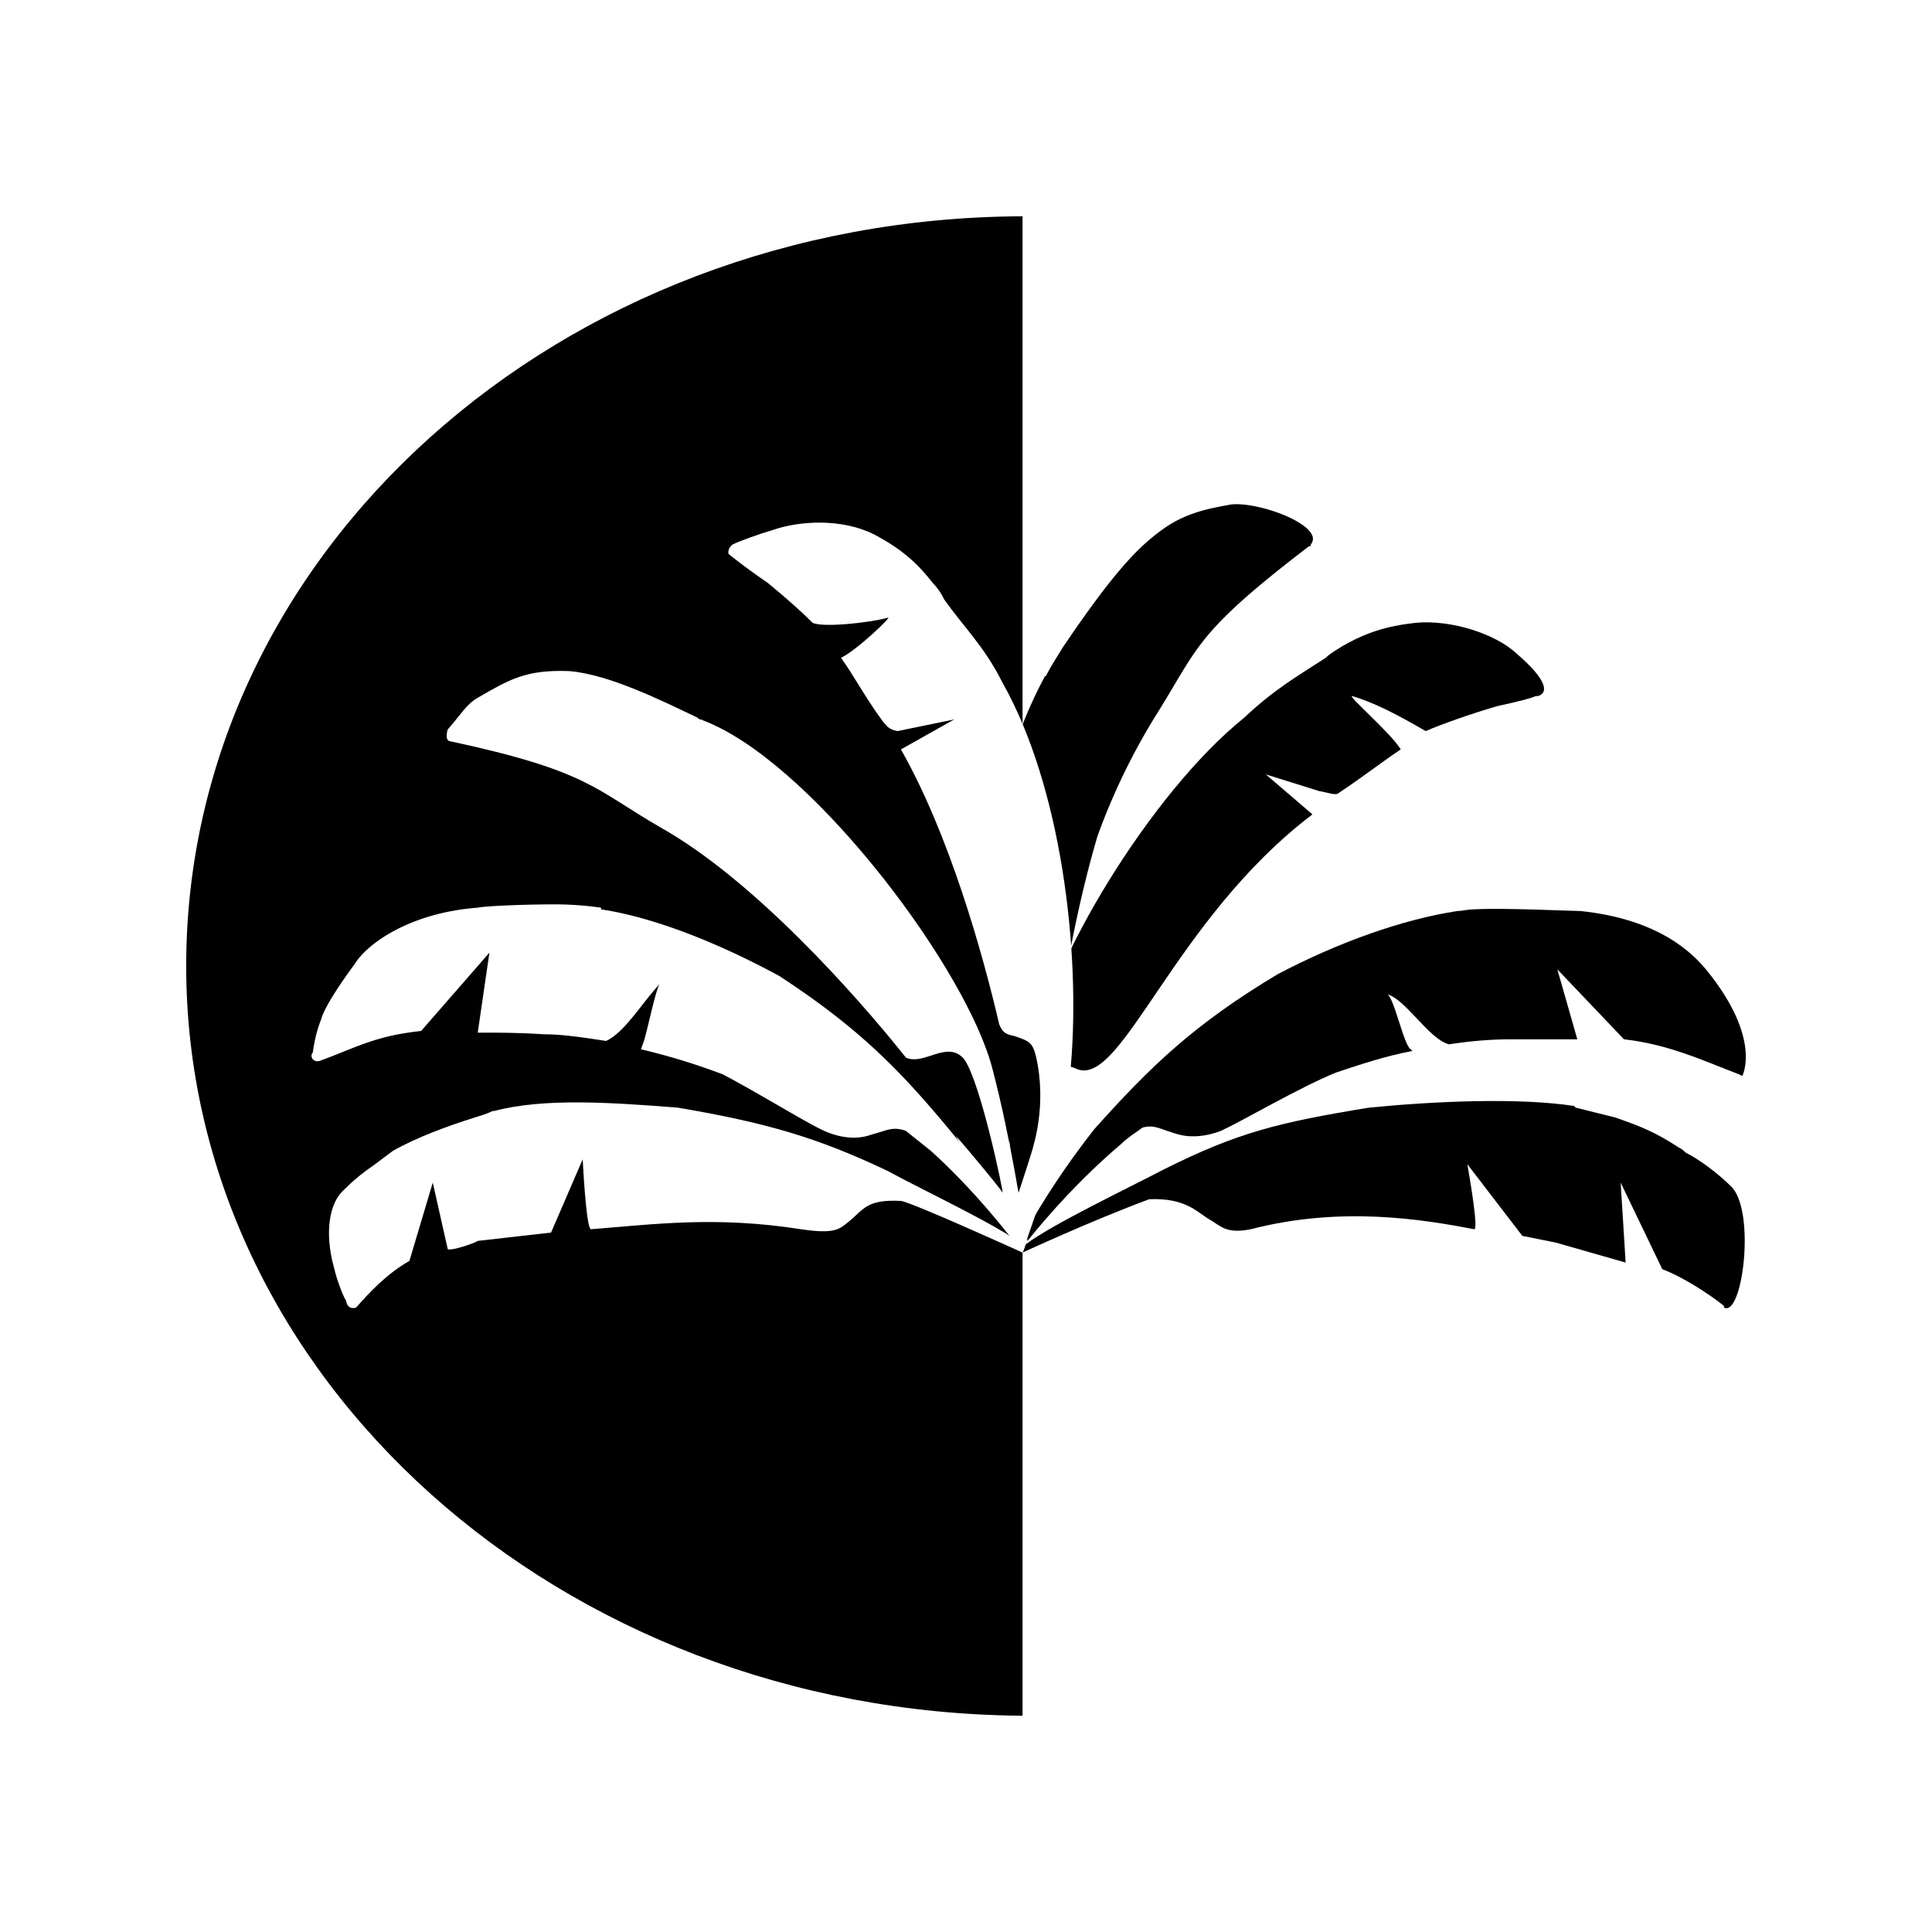 <svg xmlns="http://www.w3.org/2000/svg" width="2500" height="2500" viewBox="0 0 192.756 192.756"><g fill-rule="evenodd" clip-rule="evenodd"><path fill="#fff" d="M0 0h192.756v192.756H0V0z"/><path d="M172.83 118.486c-1.496-1.496-3.324-2.826-4.654-3.492-.166-.166-.332-.332-.664-.498-2.328-1.496-3.492-1.994-6.316-2.992l-3.99-.996-.166-.168c-5.486-.83-13.631-.498-20.445.168-9.143 1.496-13.131 2.492-20.445 6.148-4.156 2.162-11.137 5.486-13.797 7.48l-.332.832s6.814-3.158 12.633-5.32c3.656-.166 4.82 1.33 5.984 1.996 1.162.664 1.662 1.496 4.156.996 8.975-2.326 17.119-.996 22.273 0 .498.166-.5-5.484-.666-6.482l5.486 7.148 3.322.664 6.982 1.996-.498-7.98 4.156 8.645c1.828.664 4.486 2.326 6.15 3.656v.166c1.829.998 3.157-9.308.831-11.967z"/><path d="M170.336 96.877c-1.496-1.829-4.818-5.152-12.633-5.984-.996 0-7.646-.333-10.637-.167-.666 0-1.164.167-1.662.167-5.486.832-11.969 3.158-17.953 6.316-8.311 4.986-12.633 9.143-18.283 15.459-2.992 3.822-4.988 6.98-6.816 10.139l.166.998s3.99-5.152 9.309-9.641c.666-.666 1.496-1.164 2.162-1.662 1.164-.332 1.828.166 2.99.498.5.166 2.162.832 4.82-.166 2.162-.998 7.814-4.322 11.471-5.818 2.492-.83 4.986-1.662 7.646-2.16l-.166-.166c-.666-.332-1.664-5.152-2.328-5.486 1.828.5 4.156 4.488 6.15 4.988 2.162-.334 4.156-.5 6.15-.5h6.648l-1.994-6.98 6.648 6.98c4.488.5 7.979 2.162 11.471 3.492l.332.166c.001 0 1.995-3.659-3.491-10.473z"/><path d="M101.355 121.977c.166-1.994.498-6.648.996-11.969-1.828 5.486-1.162 14.793-.996 11.969z" fill="#b2564a"/><path d="M151.221 65.128c-1.994-1.828-6.316-3.324-9.973-2.991-2.992.332-4.986.997-7.314 2.326-.498.333-1.162.665-1.662 1.164-2.826 1.828-5.152 3.158-8.145 5.984-9.309 7.48-19.613 24.601-20.943 33.41-.332 1.662-.498 3.49-.832 4.986.998-2.658 2.66-4.488 5.154-3.324 4.486 1.662 9.641-14.959 23.436-25.431l-4.652-3.99 5.318 1.662c.998.167 1.662.499 1.994.167 2.494-1.662 4.156-2.992 6.15-4.322-.996-1.662-5.484-5.485-4.82-5.318 2.16.665 4.154 1.662 7.312 3.49 1.496-.664 4.822-1.828 7.148-2.493 2.328-.499 3.49-.831 3.824-.997h.166c.001 0 2.493-.333-2.161-4.323z"/><path d="M122.797 50.334c-1.662.333-4.32.666-6.814 2.494-2.328 1.662-4.82 4.156-9.973 11.802-.5.832-1.164 1.829-1.662 2.826-.168 0-.168.167-.168.167-5.816 10.638-8.975 31.083-6.814 39.894 1.662 7.312 3.824 13.795 4.654 16.289.332 1.164.998-1.828 1.33-6.316.664-3.324 1.164-7.48 1.662-11.303.83-6.982 2.326-15.459 4.488-22.772a64.429 64.429 0 0 1 5.984-12.3c4.154-6.649 3.822-7.979 15.125-16.623.166 0 .166 0 .166-.167 1.496-1.829-5.152-4.323-7.978-3.991z"/><path d="M102.02 21.579v149.599c-46.209-.332-83.443-33.742-83.443-74.8 0-41.222 37.233-74.633 83.443-74.799z"/><path d="M102.02 124.969s.332-.666.166-.666c-2.492-1.994-9.64-5.318-13.63-7.479-6.981-3.326-12.134-4.82-20.944-6.316-6.482-.5-13.297-.998-18.284.332h-.167c-.665.332-1.33.498-1.828.664-2.66.832-5.818 1.994-8.145 3.324-.665.5-1.33.998-1.995 1.496-.998.666-1.995 1.496-2.992 2.494-1.663 1.662-1.663 4.986-.832 7.812.167.83.832 2.66 1.164 3.158.167.998.998.664.998.664 1.329-1.496 2.991-3.324 5.318-4.654l2.328-7.812 1.496 6.65c.499.164 2.825-.666 2.992-.832l7.314-.832 3.158-7.312s.333 6.98.831 6.98c6.316-.498 12.466-1.33 20.944 0 3.325.5 3.823 0 4.654-.664 1.662-1.33 1.829-2.328 5.319-2.162 1.164.168 12.135 5.155 12.135 5.155z" fill="#fff"/><path d="M102.02 123.805c-1.828-3.158-3.656-6.316-6.649-10.307-5.319-6.482-9.474-10.805-17.619-16.123-5.817-3.158-12.301-5.817-17.786-6.648v-.167a33.167 33.167 0 0 0-4.488-.332c-3.158 0-7.147.166-7.812.332-6.648.499-10.97 3.491-12.3 5.652-2.327 3.159-3.158 4.819-3.324 5.485-.333.83-.666 1.994-.832 3.324-.333.332 0 .998.665.832 3.657-1.33 5.485-2.494 10.139-2.992l6.815-7.813-1.164 7.979c2.161 0 3.99 0 6.65.166 1.828 0 3.988.332 6.149.664 1.828-.83 3.491-3.656 5.319-5.65-.499.996-1.33 5.318-1.662 5.984l-.166.498a65.799 65.799 0 0 1 8.145 2.494c3.491 1.828 8.31 4.82 10.139 5.65 2.66 1.164 4.322.498 4.821.332 1.33-.332 1.994-.83 3.324-.332l2.494 1.994c5.151 4.654 8.976 9.973 8.976 9.973l.166-.995z" fill="#fff"/><path d="M102.352 123.141c-.498-2.494-1.496-9.475-3.324-16.457-2.493-9.807-17.287-29.587-27.925-34.407-.332-.167-.832-.333-1.164-.499-.167 0-.167 0-.332-.167-3.491-1.663-8.811-4.322-12.799-4.655-4.322-.166-5.984.832-9.143 2.66-1.163.665-1.662 1.662-2.992 3.158 0 0-.332.998.166 1.164 13.963 2.992 14.461 4.82 21.11 8.643 9.142 5.153 19.282 16.456 24.435 22.938 1.828.832 4.155-1.828 5.818.168 1.663 2.326 3.989 13.629 3.823 13.297s-3.325-4.156-4.655-5.652c3.491 6.816 7.482 13.465 6.982 9.809z" fill="#fff"/><path d="M100.025 68.121c-1.828-3.657-3.823-5.485-5.818-8.311-.333-.665-.665-1.164-1.164-1.663-1.662-2.161-3.324-3.49-5.817-4.82-3.324-1.662-7.48-1.33-9.974-.499-1.662.499-3.49 1.164-4.155 1.496-.499.333-.499.998-.332.998 0 0 1.163.998 3.822 2.826 1.829 1.496 3.325 2.826 4.488 3.99.997.498 5.652 0 7.48-.5.665-.332-3.158 3.325-4.654 3.99 1.33 1.828 2.327 3.823 4.155 6.316.333.333.499.831 1.496.997l5.651-1.163-5.319 2.991c4.821 8.478 8.144 20.279 9.808 27.426.332.832.664.998 1.496 1.164 1.496.498 1.828.666 2.16 1.994 1.164 4.986-.332 9.143-.332 9.309-.5 1.662-1.662 5.152-1.662 5.152l-.666-6.148c.166 6.814.832 13.131 1.828 9.807.832-2.494 3.658-9.807 4.322-17.121 1-11.636-.996-27.926-6.813-38.231z" fill="#fff"/></g></svg>